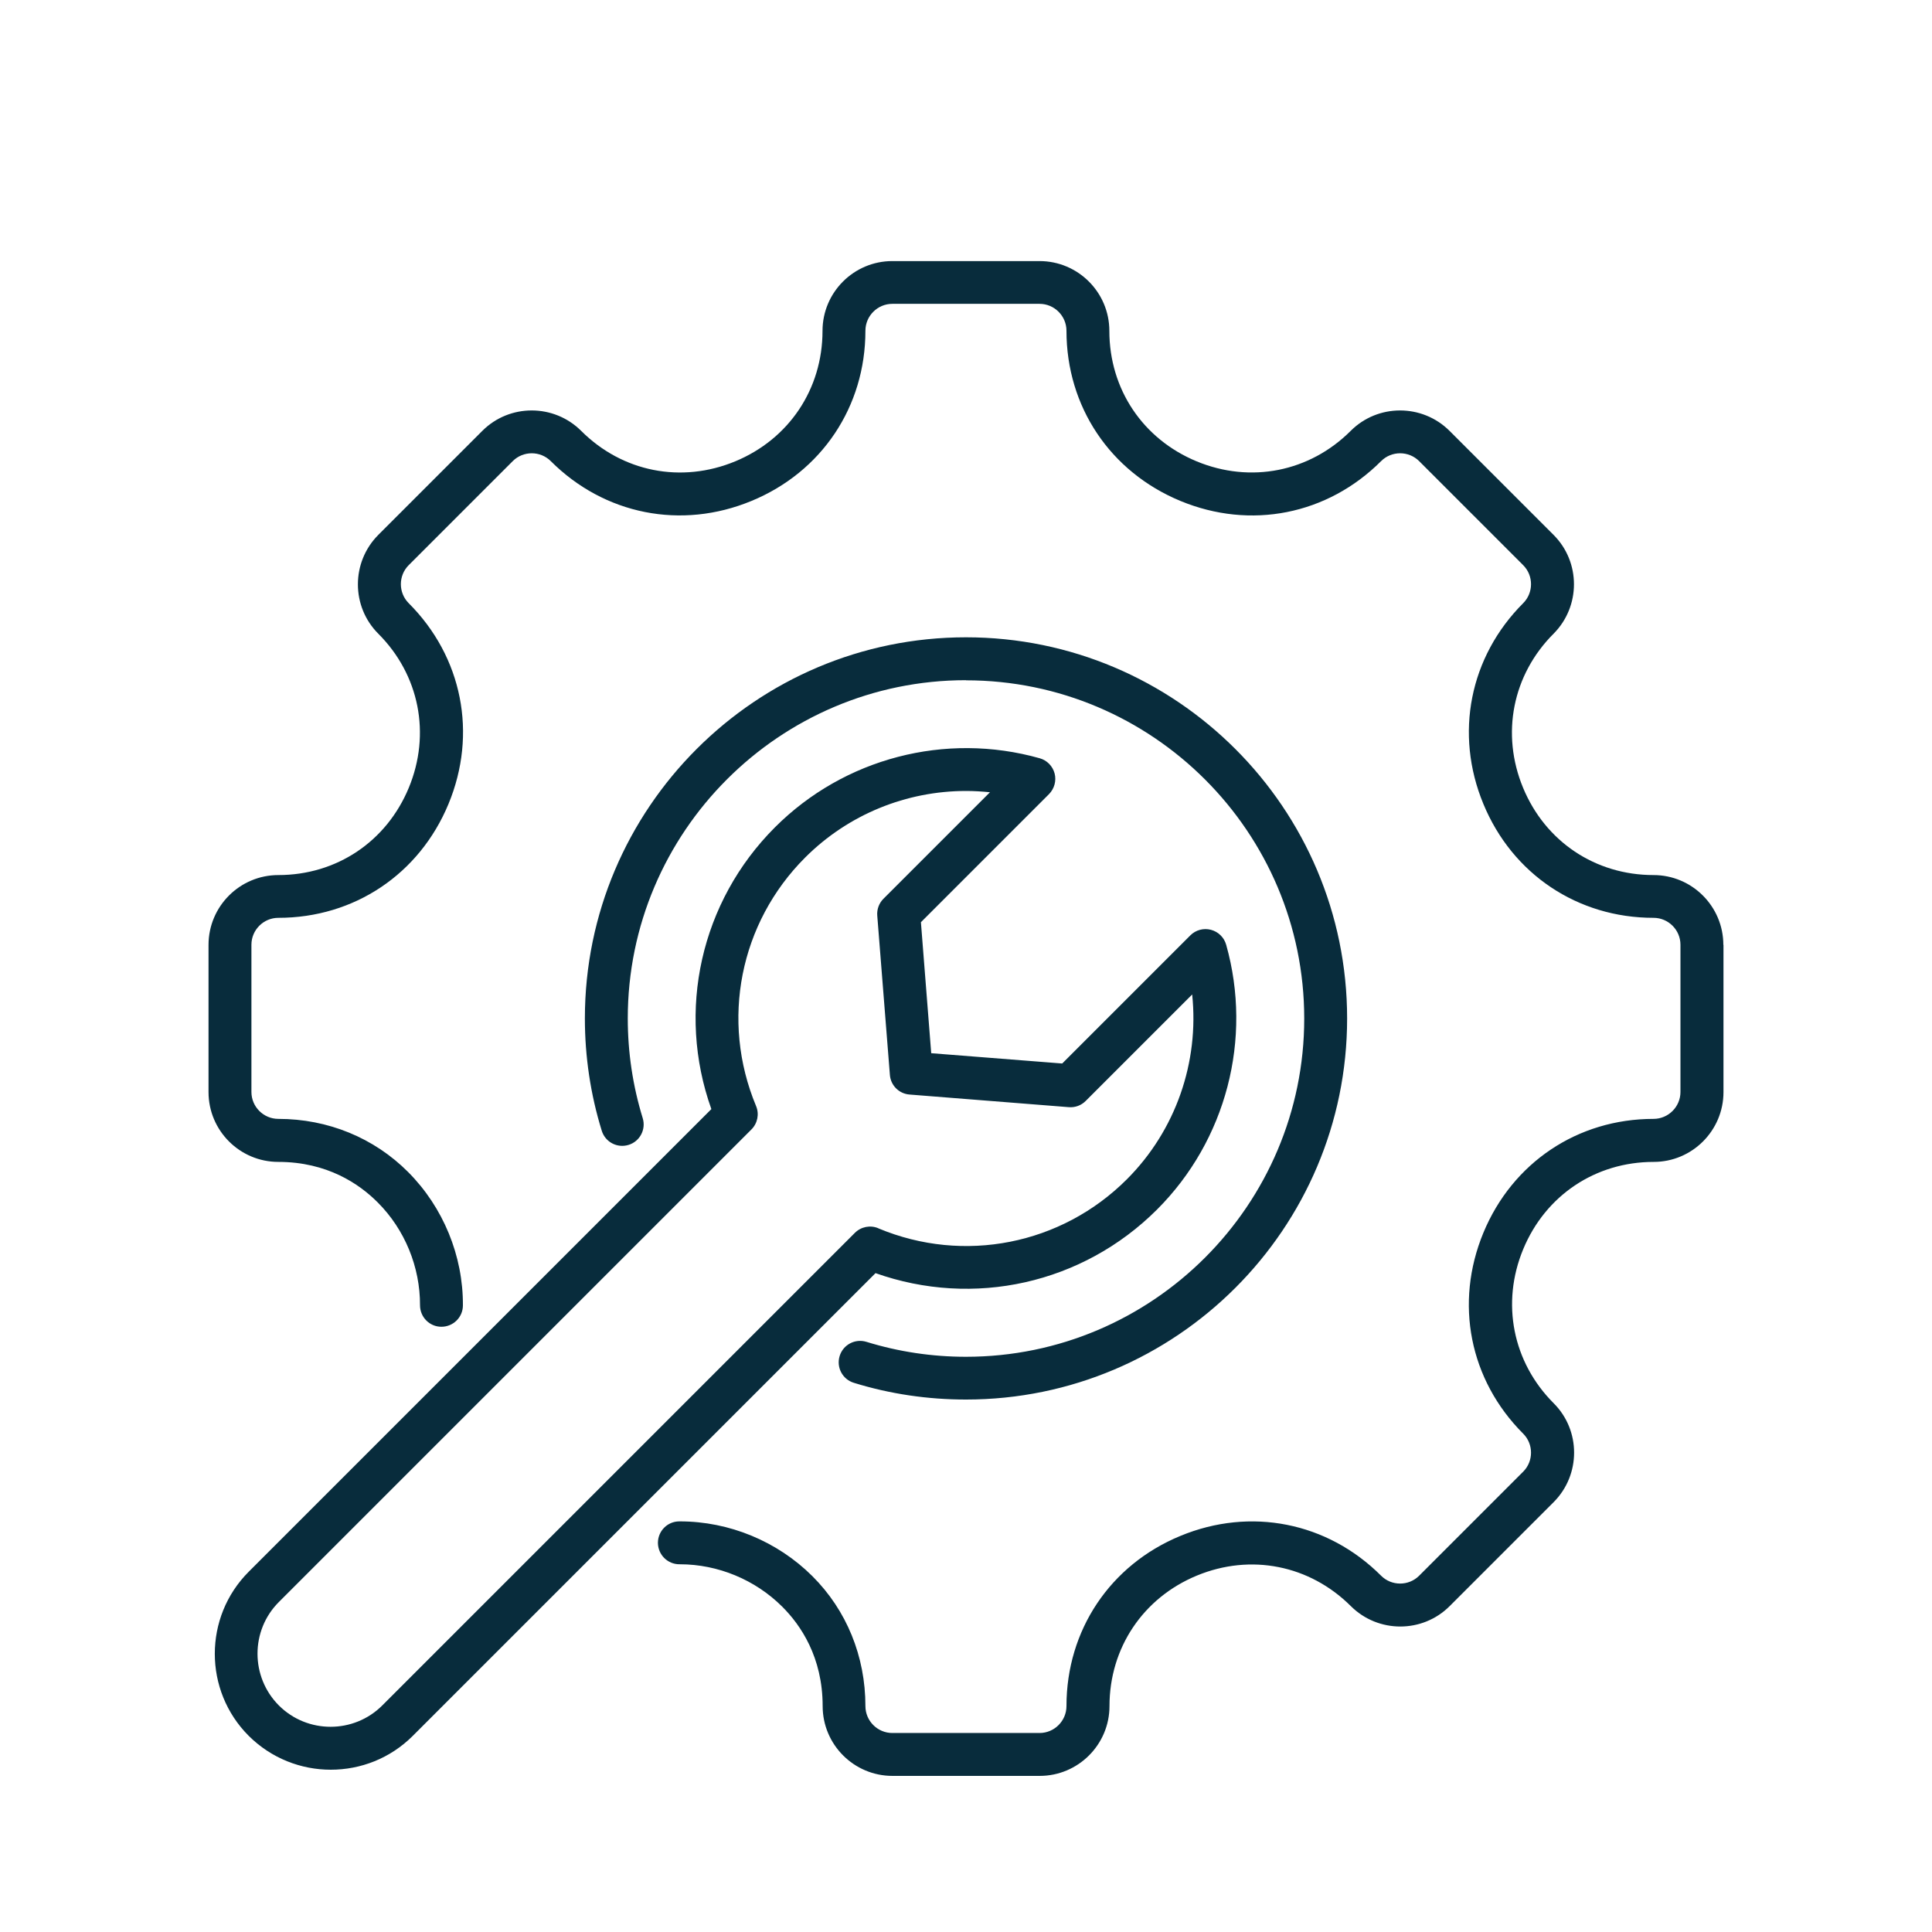 <?xml version="1.0" encoding="UTF-8"?>
<svg id="Calque_1" data-name="Calque 1" xmlns="http://www.w3.org/2000/svg" viewBox="0 0 150 150">
  <path d="M68.2,95.37c6.63,2.77,14.21,1.27,19.29-3.81,3.8-3.8,5.62-9.1,5.07-14.35l-8.27,8.27c-.35.35-.82.52-1.31.48l-12.36-.98c-.82-.06-1.47-.71-1.53-1.53l-.98-12.36c-.04-.49.14-.97.48-1.31l8.27-8.27c-.62-.06-1.23-.1-1.85-.1-4.63,0-9.14,1.81-12.5,5.17-5.08,5.08-6.58,12.65-3.81,19.29.26.62.12,1.34-.36,1.82l-36.69,36.69c-2.21,2.21-2.21,5.81,0,8.03,2.21,2.21,5.82,2.21,8.03,0l36.69-36.69c.48-.48,1.2-.62,1.82-.36M67.97,98.85l-35.92,35.92c-1.76,1.76-4.06,2.63-6.37,2.63s-4.61-.88-6.37-2.63c-3.51-3.51-3.51-9.23,0-12.74l35.92-35.92c-2.72-7.62-.84-16.1,4.94-21.88,5.37-5.37,13.24-7.42,20.55-5.36.57.16,1.01.61,1.16,1.18.15.57-.02,1.18-.43,1.6l-9.95,9.95.8,10.17,10.17.8,9.95-9.95c.42-.42,1.03-.58,1.6-.43.57.15,1.02.59,1.18,1.16,2.06,7.31,0,15.19-5.36,20.55-5.78,5.78-14.25,7.65-21.88,4.94M75,52.82c14.48,0,26.26,11.78,26.26,26.26s-11.78,26.26-26.26,26.26c-2.64,0-5.24-.39-7.73-1.16-.88-.27-1.81.22-2.08,1.1-.27.88.22,1.81,1.1,2.08,2.81.87,5.74,1.3,8.71,1.3,16.32,0,29.59-13.27,29.59-29.59s-13.27-29.59-29.59-29.59-29.59,13.27-29.59,29.59c0,2.97.44,5.91,1.31,8.72.27.88,1.2,1.37,2.08,1.1.88-.27,1.37-1.2,1.1-2.08-.77-2.5-1.16-5.1-1.16-7.74,0-14.48,11.78-26.26,26.26-26.26M133.81,73.36v11.43c0,2.99-2.43,5.42-5.42,5.42-4.52,0-8.4,2.6-10.13,6.78-1.73,4.18-.82,8.77,2.37,11.96,2.11,2.11,2.11,5.55,0,7.67l-8.08,8.08c-2.11,2.11-5.55,2.11-7.67,0-3.2-3.19-7.78-4.1-11.96-2.37-4.18,1.73-6.78,5.62-6.78,10.13,0,2.99-2.43,5.42-5.42,5.42h-11.43c-2.99,0-5.42-2.43-5.42-5.42,0-3.8-1.71-6.3-3.15-7.73-2.09-2.08-4.98-3.28-7.93-3.28h-.04c-.92,0-1.66-.74-1.67-1.66,0-.92.74-1.67,1.66-1.67h.05c3.83,0,7.57,1.55,10.28,4.25,2.66,2.65,4.12,6.23,4.12,10.09,0,1.15.94,2.09,2.09,2.09h11.43c1.15,0,2.09-.94,2.09-2.09,0-5.89,3.39-10.96,8.84-13.21,5.45-2.26,11.43-1.07,15.59,3.09.81.81,2.14.81,2.95,0l8.08-8.08c.81-.81.81-2.14,0-2.95-4.17-4.17-5.35-10.14-3.09-15.6,2.26-5.45,7.32-8.84,13.21-8.84,1.15,0,2.09-.94,2.09-2.09v-11.43c0-1.15-.94-2.09-2.09-2.09-5.89,0-10.96-3.39-13.21-8.84-2.26-5.45-1.07-11.43,3.09-15.59.81-.81.81-2.14,0-2.95l-8.08-8.08c-.81-.81-2.14-.81-2.95,0-4.17,4.17-10.14,5.35-15.59,3.09-5.45-2.26-8.84-7.32-8.84-13.21,0-1.15-.94-2.09-2.09-2.09h-11.43c-1.15,0-2.09.94-2.09,2.09,0,5.89-3.39,10.96-8.84,13.21-5.45,2.26-11.43,1.07-15.59-3.09-.81-.81-2.14-.81-2.95,0l-8.08,8.08c-.81.81-.81,2.14,0,2.95,4.17,4.17,5.35,10.14,3.09,15.59s-7.32,8.84-13.21,8.84c-1.15,0-2.09.94-2.09,2.09v11.43c0,1.15.94,2.09,2.09,2.09,3.85,0,7.43,1.47,10.08,4.13,2.72,2.73,4.27,6.5,4.25,10.35,0,.92-.75,1.66-1.67,1.66h0c-.92,0-1.66-.75-1.66-1.67.01-2.97-1.18-5.88-3.28-7.98-1.43-1.44-3.93-3.15-7.72-3.15-2.99,0-5.42-2.43-5.42-5.42v-11.43c0-2.99,2.43-5.42,5.42-5.42,4.52,0,8.4-2.6,10.13-6.78,1.73-4.18.82-8.77-2.37-11.96-2.11-2.11-2.11-5.55,0-7.67l8.08-8.08c2.11-2.11,5.55-2.11,7.67,0,3.2,3.2,7.78,4.1,11.96,2.37,4.18-1.73,6.78-5.62,6.78-10.13,0-2.99,2.43-5.42,5.42-5.42h11.43c2.99,0,5.42,2.43,5.42,5.42,0,4.52,2.6,8.4,6.78,10.13,4.18,1.73,8.77.82,11.96-2.37,2.11-2.11,5.55-2.11,7.67,0l8.08,8.08c2.11,2.11,2.11,5.55,0,7.67-3.19,3.19-4.1,7.78-2.37,11.96,1.73,4.18,5.61,6.78,10.13,6.78,2.99,0,5.42,2.43,5.42,5.42" style="fill: #082c3c;"/>
</svg>
